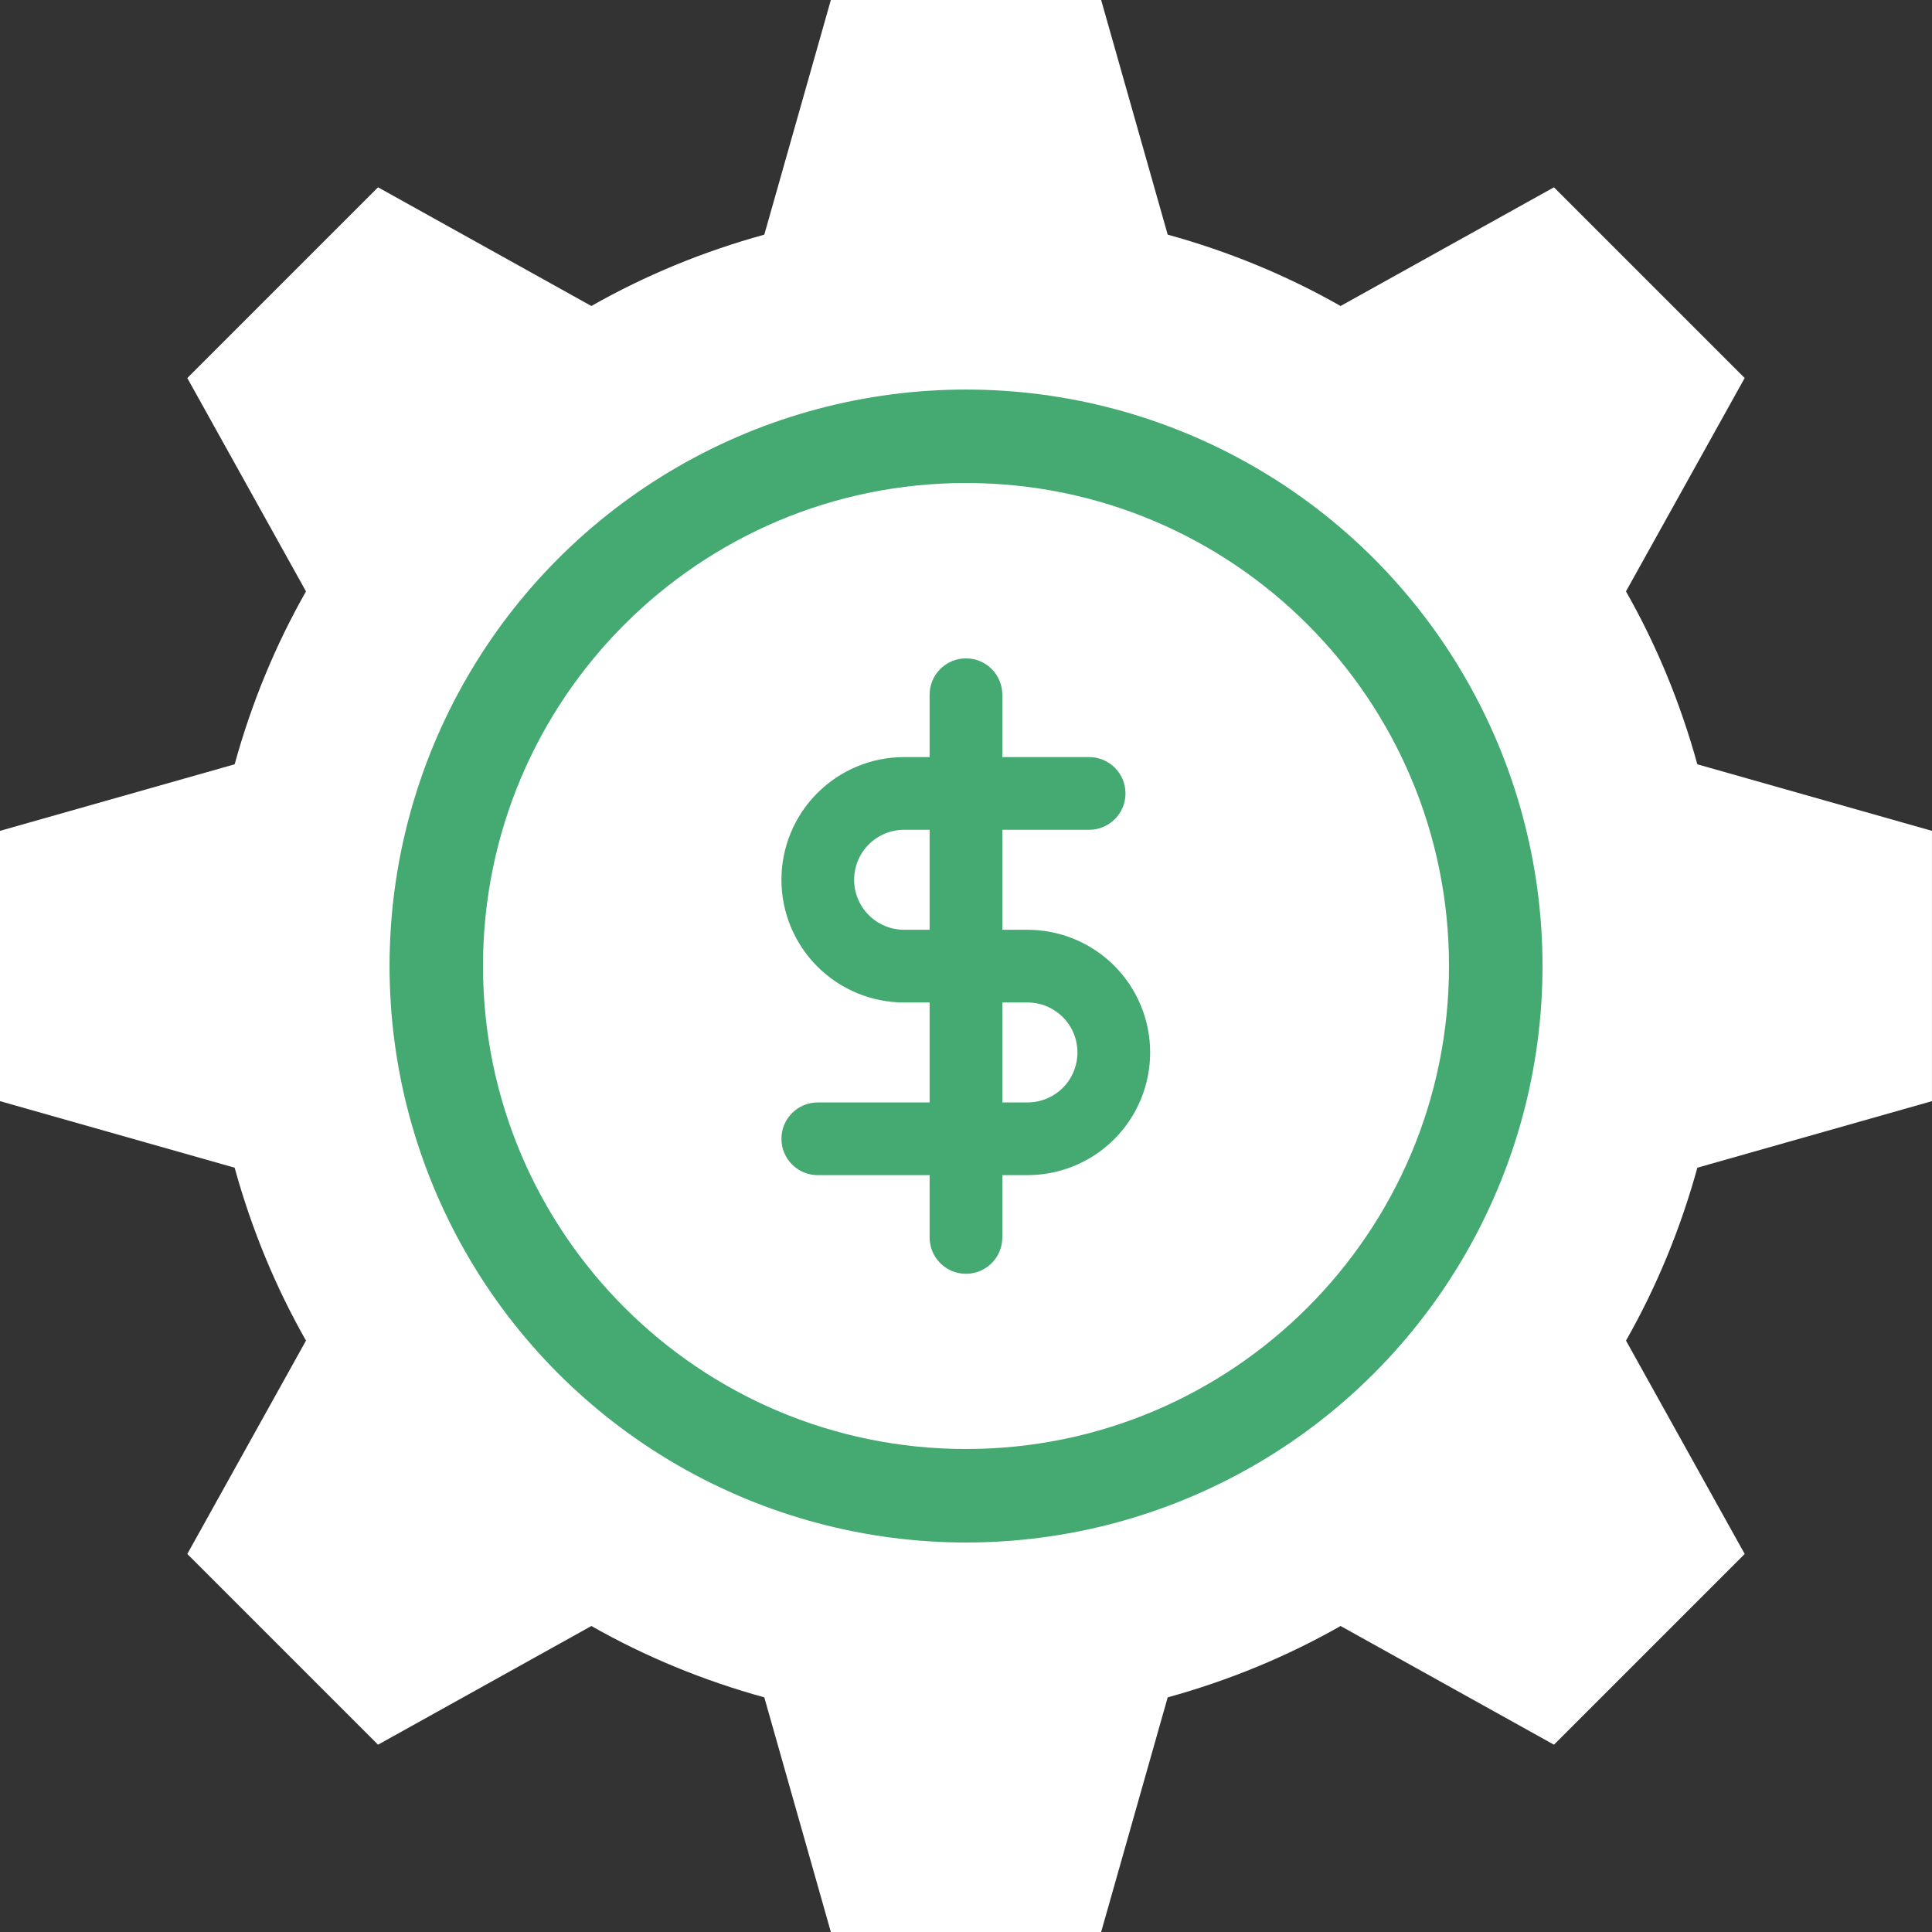 <svg width="60" height="60" viewBox="0 0 60 60" fill="none" xmlns="http://www.w3.org/2000/svg">
<rect x="0" y="0" width="60" height="60" fill="#333333" stroke="none"/>
<path d="M25.803 0L23.736 7.287C21.841 7.809 20.038 8.552 18.366 9.503L11.74 5.817L5.817 11.74L9.503 18.367C8.552 20.038 7.809 21.841 7.287 23.736L0 25.803V34.197L7.287 36.264C7.809 38.159 8.552 39.962 9.503 41.634L5.817 48.26L11.74 54.183L18.366 50.497C20.038 51.448 21.841 52.191 23.736 52.713L25.803 60H34.197L36.264 52.713C38.158 52.191 39.962 51.448 41.633 50.497L48.26 54.183L54.183 48.26L50.497 41.634C51.448 39.962 52.191 38.159 52.713 36.264L59.999 34.197V25.803L52.712 23.736C52.191 21.841 51.447 20.038 50.496 18.366L54.182 11.74L48.259 5.817L41.633 9.503C39.962 8.552 38.158 7.809 36.264 7.287L34.197 0H25.802L25.803 0ZM30 15C38.26 15 45 21.74 45 30C45 38.26 38.26 44.999 30 44.999C21.74 44.999 15.001 38.259 15.001 30C15.001 21.739 21.741 15 30 15Z" fill="white"/>
<circle cx="30.001" cy="30.001" r="17.903" fill="#45A972"/>
<path fill-rule="evenodd" clip-rule="evenodd" d="M30 45C38.284 45 45 38.284 45 30C45 21.716 38.284 15 30 15C21.716 15 15 21.716 15 30C15 38.284 21.716 45 30 45ZM29.999 20.446C30.623 20.446 31.128 20.952 31.128 21.575V23.512H33.824C34.448 23.512 34.953 24.017 34.953 24.641C34.953 25.264 34.448 25.77 33.824 25.77H31.128V28.875H31.909C32.92 28.875 33.889 29.276 34.603 29.991C35.318 30.705 35.719 31.674 35.719 32.685C35.719 33.696 35.318 34.665 34.603 35.379C33.889 36.094 32.92 36.495 31.909 36.495H31.128V38.43C31.128 39.053 30.623 39.559 29.999 39.559C29.376 39.559 28.87 39.053 28.87 38.43V36.495H25.397C24.773 36.495 24.268 35.99 24.268 35.366C24.268 34.743 24.773 34.237 25.397 34.237H28.87V31.133H28.078C27.068 31.133 26.099 30.731 25.384 30.017C24.669 29.302 24.268 28.333 24.268 27.322C24.268 26.311 24.669 25.342 25.384 24.628C26.099 23.913 27.068 23.512 28.078 23.512H28.87V21.575C28.87 20.952 29.376 20.446 29.999 20.446ZM28.078 25.77H28.87V28.875H28.078C27.667 28.875 27.272 28.711 26.981 28.42C26.689 28.129 26.526 27.734 26.526 27.322C26.526 26.91 26.689 26.515 26.981 26.224C27.272 25.933 27.667 25.77 28.078 25.77ZM31.128 34.237V31.133H31.909C32.321 31.133 32.716 31.296 33.007 31.587C33.298 31.878 33.461 32.273 33.461 32.685C33.461 33.097 33.298 33.492 33.007 33.783C32.716 34.074 32.321 34.237 31.909 34.237H31.128Z" fill="white"/>
</svg>
